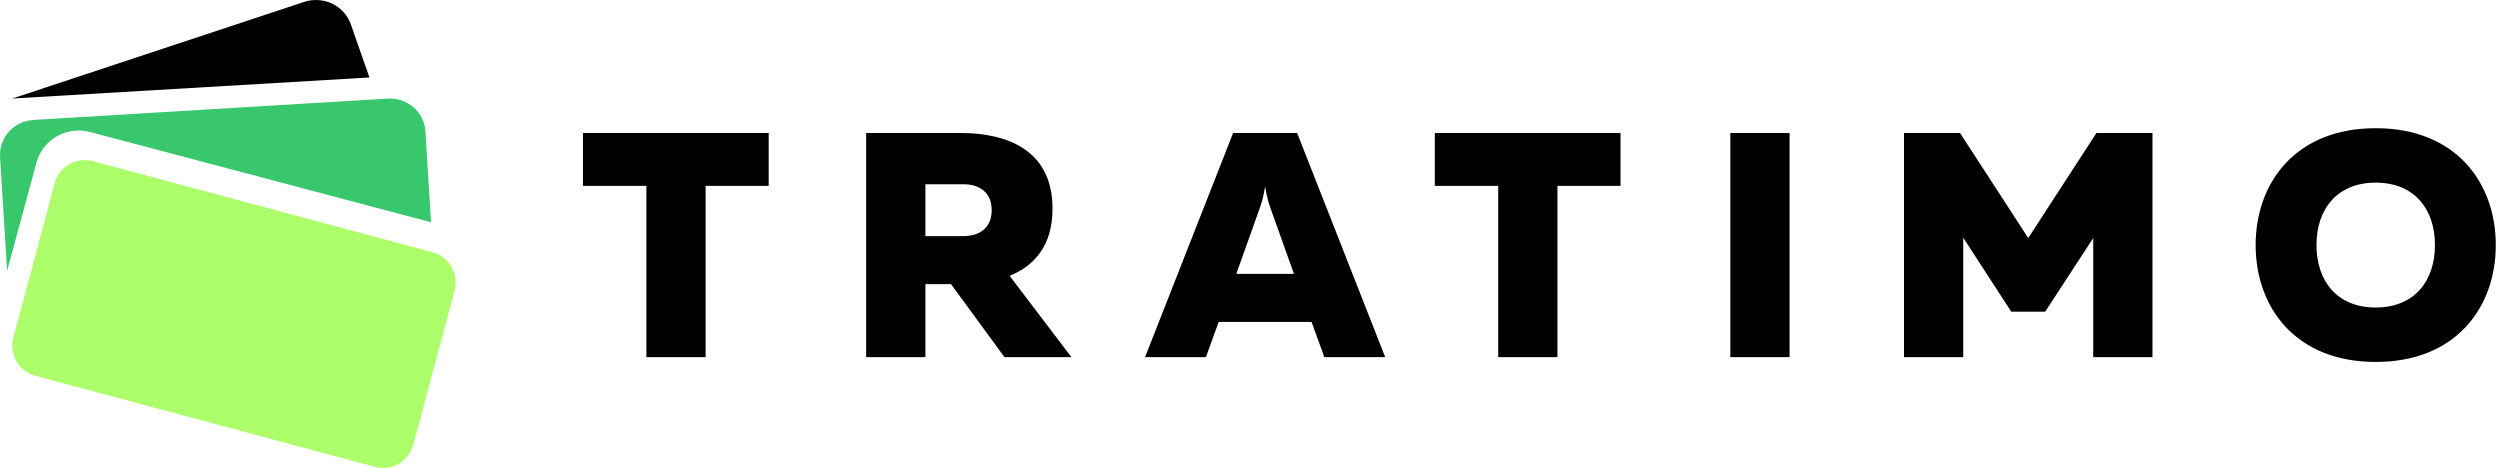 <svg width="203" height="38" viewBox="0 0 203 38" fill="none" xmlns="http://www.w3.org/2000/svg">
<path fill-rule="evenodd" clip-rule="evenodd" d="M1 8L24.694 0.155C25.443 -0.093 26.264 -0.042 26.974 0.298C27.685 0.637 28.228 1.237 28.483 1.965L30 6.29L1 8Z" fill="black"/>
<path fill-rule="evenodd" clip-rule="evenodd" d="M7.307 10.716C6.399 10.476 5.431 10.602 4.617 11.066C3.803 11.531 3.208 12.296 2.965 13.193L0.576 22L0.005 12.748C-0.018 12.376 0.034 12.002 0.157 11.65C0.28 11.297 0.472 10.972 0.722 10.693C0.972 10.413 1.276 10.185 1.615 10.022C1.954 9.859 2.323 9.763 2.7 9.74L31.5 8.005C31.877 7.983 32.255 8.033 32.612 8.155C32.969 8.276 33.298 8.466 33.581 8.713C33.863 8.96 34.094 9.26 34.259 9.595C34.425 9.931 34.522 10.295 34.545 10.667L35 18.047L7.307 10.716Z" fill="#38C76D"/>
<path fill-rule="evenodd" clip-rule="evenodd" d="M7.544 13.086L35.122 20.483C35.444 20.57 35.745 20.718 36.009 20.921C36.273 21.124 36.494 21.377 36.661 21.665C36.827 21.953 36.935 22.272 36.978 22.602C37.022 22.932 37 23.268 36.914 23.59L33.559 36.12C33.473 36.442 33.325 36.743 33.122 37.008C32.919 37.272 32.667 37.494 32.379 37.66C32.091 37.827 31.773 37.935 31.443 37.978C31.113 38.022 30.777 38 30.456 37.913L2.878 30.517C2.557 30.43 2.255 30.282 1.991 30.079C1.727 29.876 1.506 29.623 1.34 29.335C1.173 29.047 1.065 28.728 1.022 28.398C0.978 28.068 1 27.732 1.086 27.41L4.441 14.88C4.527 14.558 4.675 14.256 4.878 13.992C5.081 13.728 5.333 13.506 5.621 13.34C5.909 13.173 6.228 13.065 6.557 13.022C6.887 12.978 7.222 13 7.544 13.086Z" fill="#ACFF6B"/>
<path d="M47.338 10.8V15.09H52.486V29H57.296V15.09H62.418V10.8H47.338ZM75.143 29V23.072H77.223L81.565 29H86.999L81.981 22.396C83.983 21.59 85.465 19.952 85.465 16.936C85.465 12.126 81.695 10.8 78.003 10.8H70.333V29H75.143ZM75.143 14.96H78.211C79.589 14.96 80.525 15.662 80.525 17.066C80.525 18.47 79.589 19.172 78.211 19.172H75.143V14.96ZM97.918 29L98.958 26.14H106.498L107.538 29H112.478L105.328 10.8H100.128L92.978 29H97.918ZM102.26 16.988C102.416 16.546 102.572 16.104 102.728 15.142C102.884 16.104 103.04 16.546 103.196 16.988L105.068 22.24H100.388L102.26 16.988ZM116.507 10.8V15.09H121.655V29H126.465V15.09H131.587V10.8H116.507ZM140.503 10.8V29H145.313V10.8H140.503ZM170.231 10.8L164.693 19.328L159.155 10.8H154.605V29H159.415V19.302L163.315 25.308H166.071L169.971 19.328V29H174.781V10.8H170.231ZM183.158 19.9C183.158 24.97 186.408 29.39 192.908 29.39C199.408 29.39 202.658 24.97 202.658 19.9C202.658 14.83 199.408 10.41 192.908 10.41C186.408 10.41 183.158 14.83 183.158 19.9ZM197.718 19.9C197.718 22.812 196.054 24.97 192.908 24.97C189.762 24.97 188.098 22.812 188.098 19.9C188.098 16.988 189.762 14.83 192.908 14.83C196.054 14.83 197.718 16.988 197.718 19.9Z" fill="black"/>
</svg>
